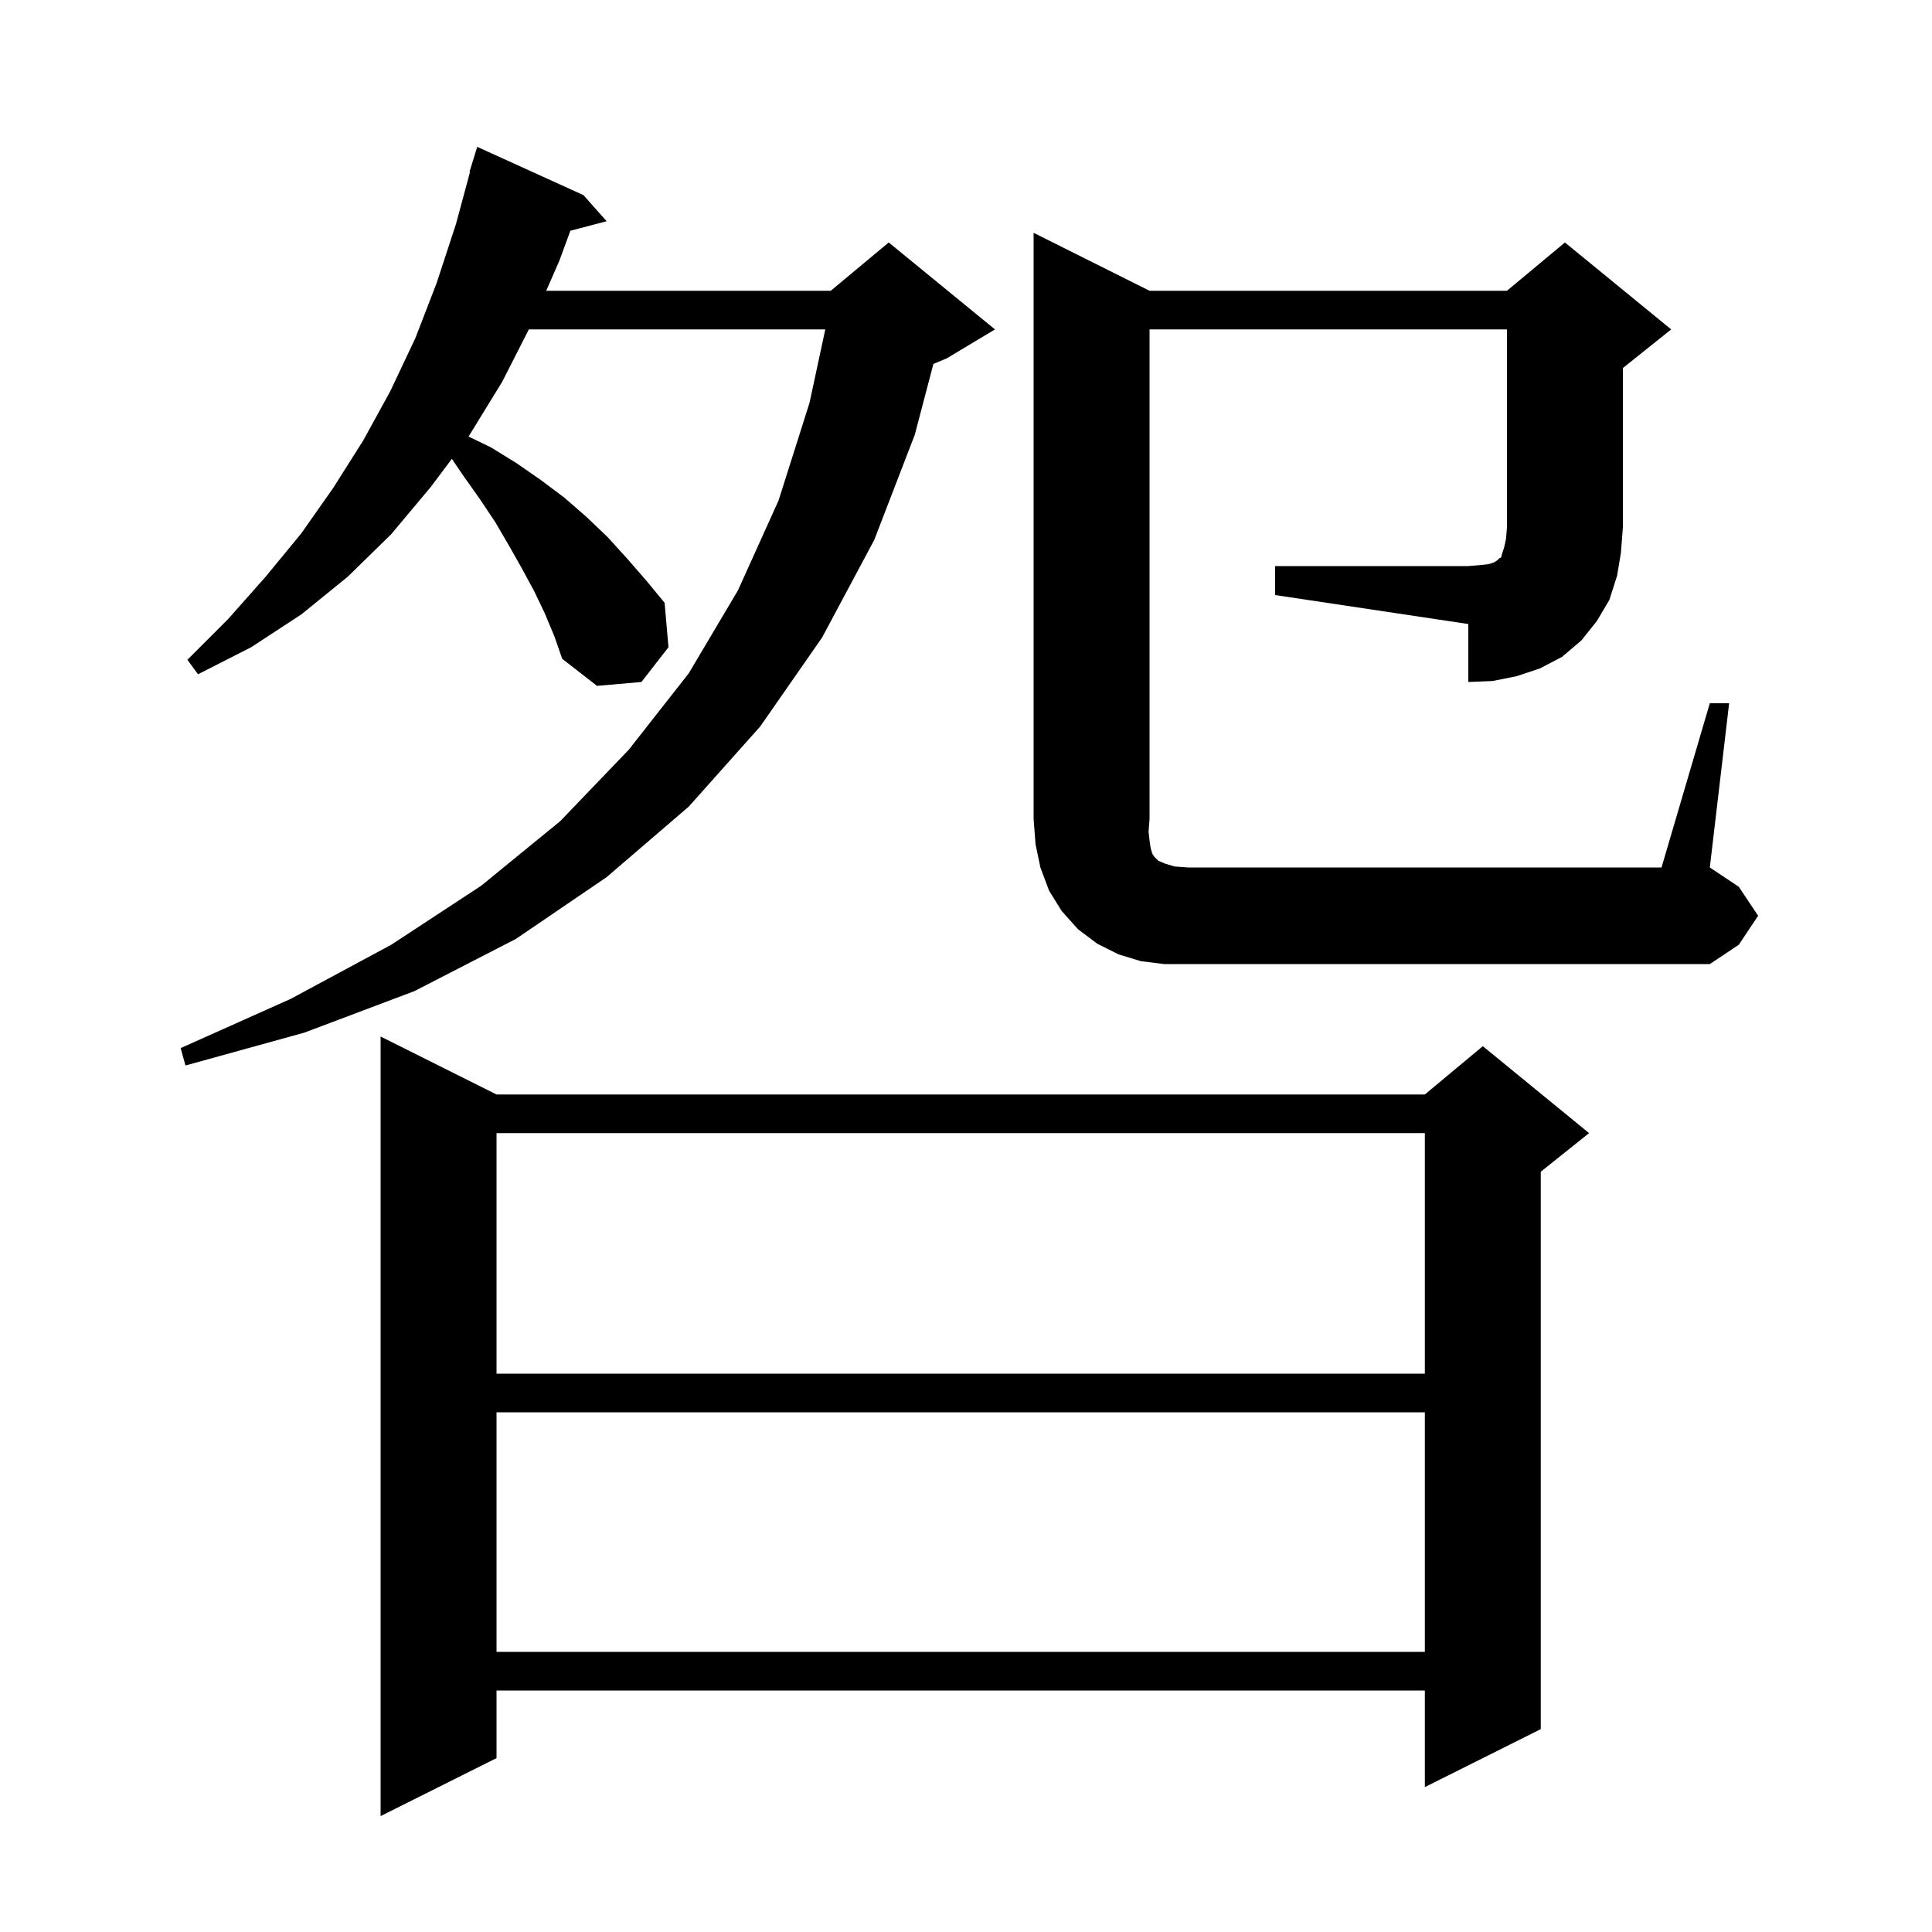 <svg xmlns="http://www.w3.org/2000/svg" xmlns:xlink="http://www.w3.org/1999/xlink" version="1.1" baseProfile="full" viewBox="0 0 200 200" width="200" height="200"><g fill="currentColor"><path d="M 51.4 113.3 L 147.5 113.3 L 153.5 108.3 L 164.5 117.3 L 159.5 121.3 L 159.5 179.0 L 147.5 185.0 L 147.5 175.0 L 51.4 175.0 L 51.4 182.0 L 39.4 188.0 L 39.4 107.3 Z M 51.4 146.2 L 51.4 171.0 L 147.5 171.0 L 147.5 146.2 Z M 51.4 117.3 L 51.4 142.2 L 147.5 142.2 L 147.5 117.3 Z M 56.4 63.5 L 55.3 61.2 L 54.0 58.8 L 52.7 56.5 L 51.3 54.1 L 49.7 51.7 L 48.0 49.3 L 46.776 47.499 L 44.6 50.4 L 40.5 55.3 L 36.0 59.7 L 31.2 63.6 L 26.0 67.0 L 20.5 69.8 L 19.4 68.3 L 23.6 64.1 L 27.5 59.7 L 31.2 55.2 L 34.5 50.5 L 37.6 45.6 L 40.4 40.5 L 43.0 35.0 L 45.2 29.3 L 47.2 23.2 L 48.654 17.811 L 48.6 17.8 L 49.4 15.2 L 60.4 20.2 L 62.8 22.9 L 59.044 23.888 L 57.9 27.0 L 56.544 30.1 L 86.0 30.1 L 92.0 25.1 L 103.0 34.1 L 98.0 37.1 L 96.625 37.673 L 94.7 45.0 L 90.5 55.9 L 85.1 66.0 L 78.7 75.2 L 71.3 83.5 L 62.8 90.8 L 53.4 97.2 L 42.9 102.6 L 31.5 106.9 L 19.2 110.3 L 18.7 108.5 L 30.1 103.4 L 40.5 97.8 L 49.8 91.7 L 58.0 85.0 L 65.1 77.6 L 71.3 69.7 L 76.4 61.1 L 80.6 51.8 L 83.8 41.7 L 85.434 34.1 L 54.744 34.1 L 52.0 39.5 L 48.505 45.192 L 50.8 46.3 L 53.4 47.9 L 56.0 49.7 L 58.4 51.5 L 60.7 53.5 L 62.9 55.6 L 64.9 57.8 L 66.9 60.1 L 68.8 62.4 L 69.2 67.0 L 66.4 70.6 L 61.8 71.0 L 58.2 68.2 L 57.4 65.9 Z M 132.0 58.6 L 152.0 58.6 L 153.2 58.5 L 154.1 58.4 L 154.7 58.2 L 155.0 58.0 L 155.2 57.8 L 155.4 57.7 L 155.5 57.3 L 155.7 56.7 L 155.9 55.8 L 156.0 54.6 L 156.0 34.1 L 119.0 34.1 L 119.0 84.8 L 118.9 86.1 L 119.0 87.0 L 119.1 87.7 L 119.2 88.1 L 119.3 88.4 L 119.5 88.7 L 119.9 89.1 L 120.6 89.4 L 121.6 89.7 L 123.0 89.8 L 172.0 89.8 L 177.0 72.8 L 179.0 72.8 L 177.0 89.8 L 180.0 91.8 L 182.0 94.8 L 180.0 97.8 L 177.0 99.8 L 120.5 99.8 L 118.1 99.5 L 115.8 98.8 L 113.6 97.7 L 111.6 96.2 L 109.9 94.3 L 108.6 92.2 L 107.7 89.8 L 107.2 87.4 L 107.0 84.8 L 107.0 24.1 L 119.0 30.1 L 156.0 30.1 L 162.0 25.1 L 173.0 34.1 L 168.0 38.1 L 168.0 54.6 L 167.8 57.2 L 167.4 59.6 L 166.6 62.1 L 165.3 64.3 L 163.7 66.3 L 161.7 68.0 L 159.4 69.2 L 157.0 70.0 L 154.5 70.5 L 152.0 70.6 L 152.0 64.6 L 132.0 61.6 Z "/></g></svg>